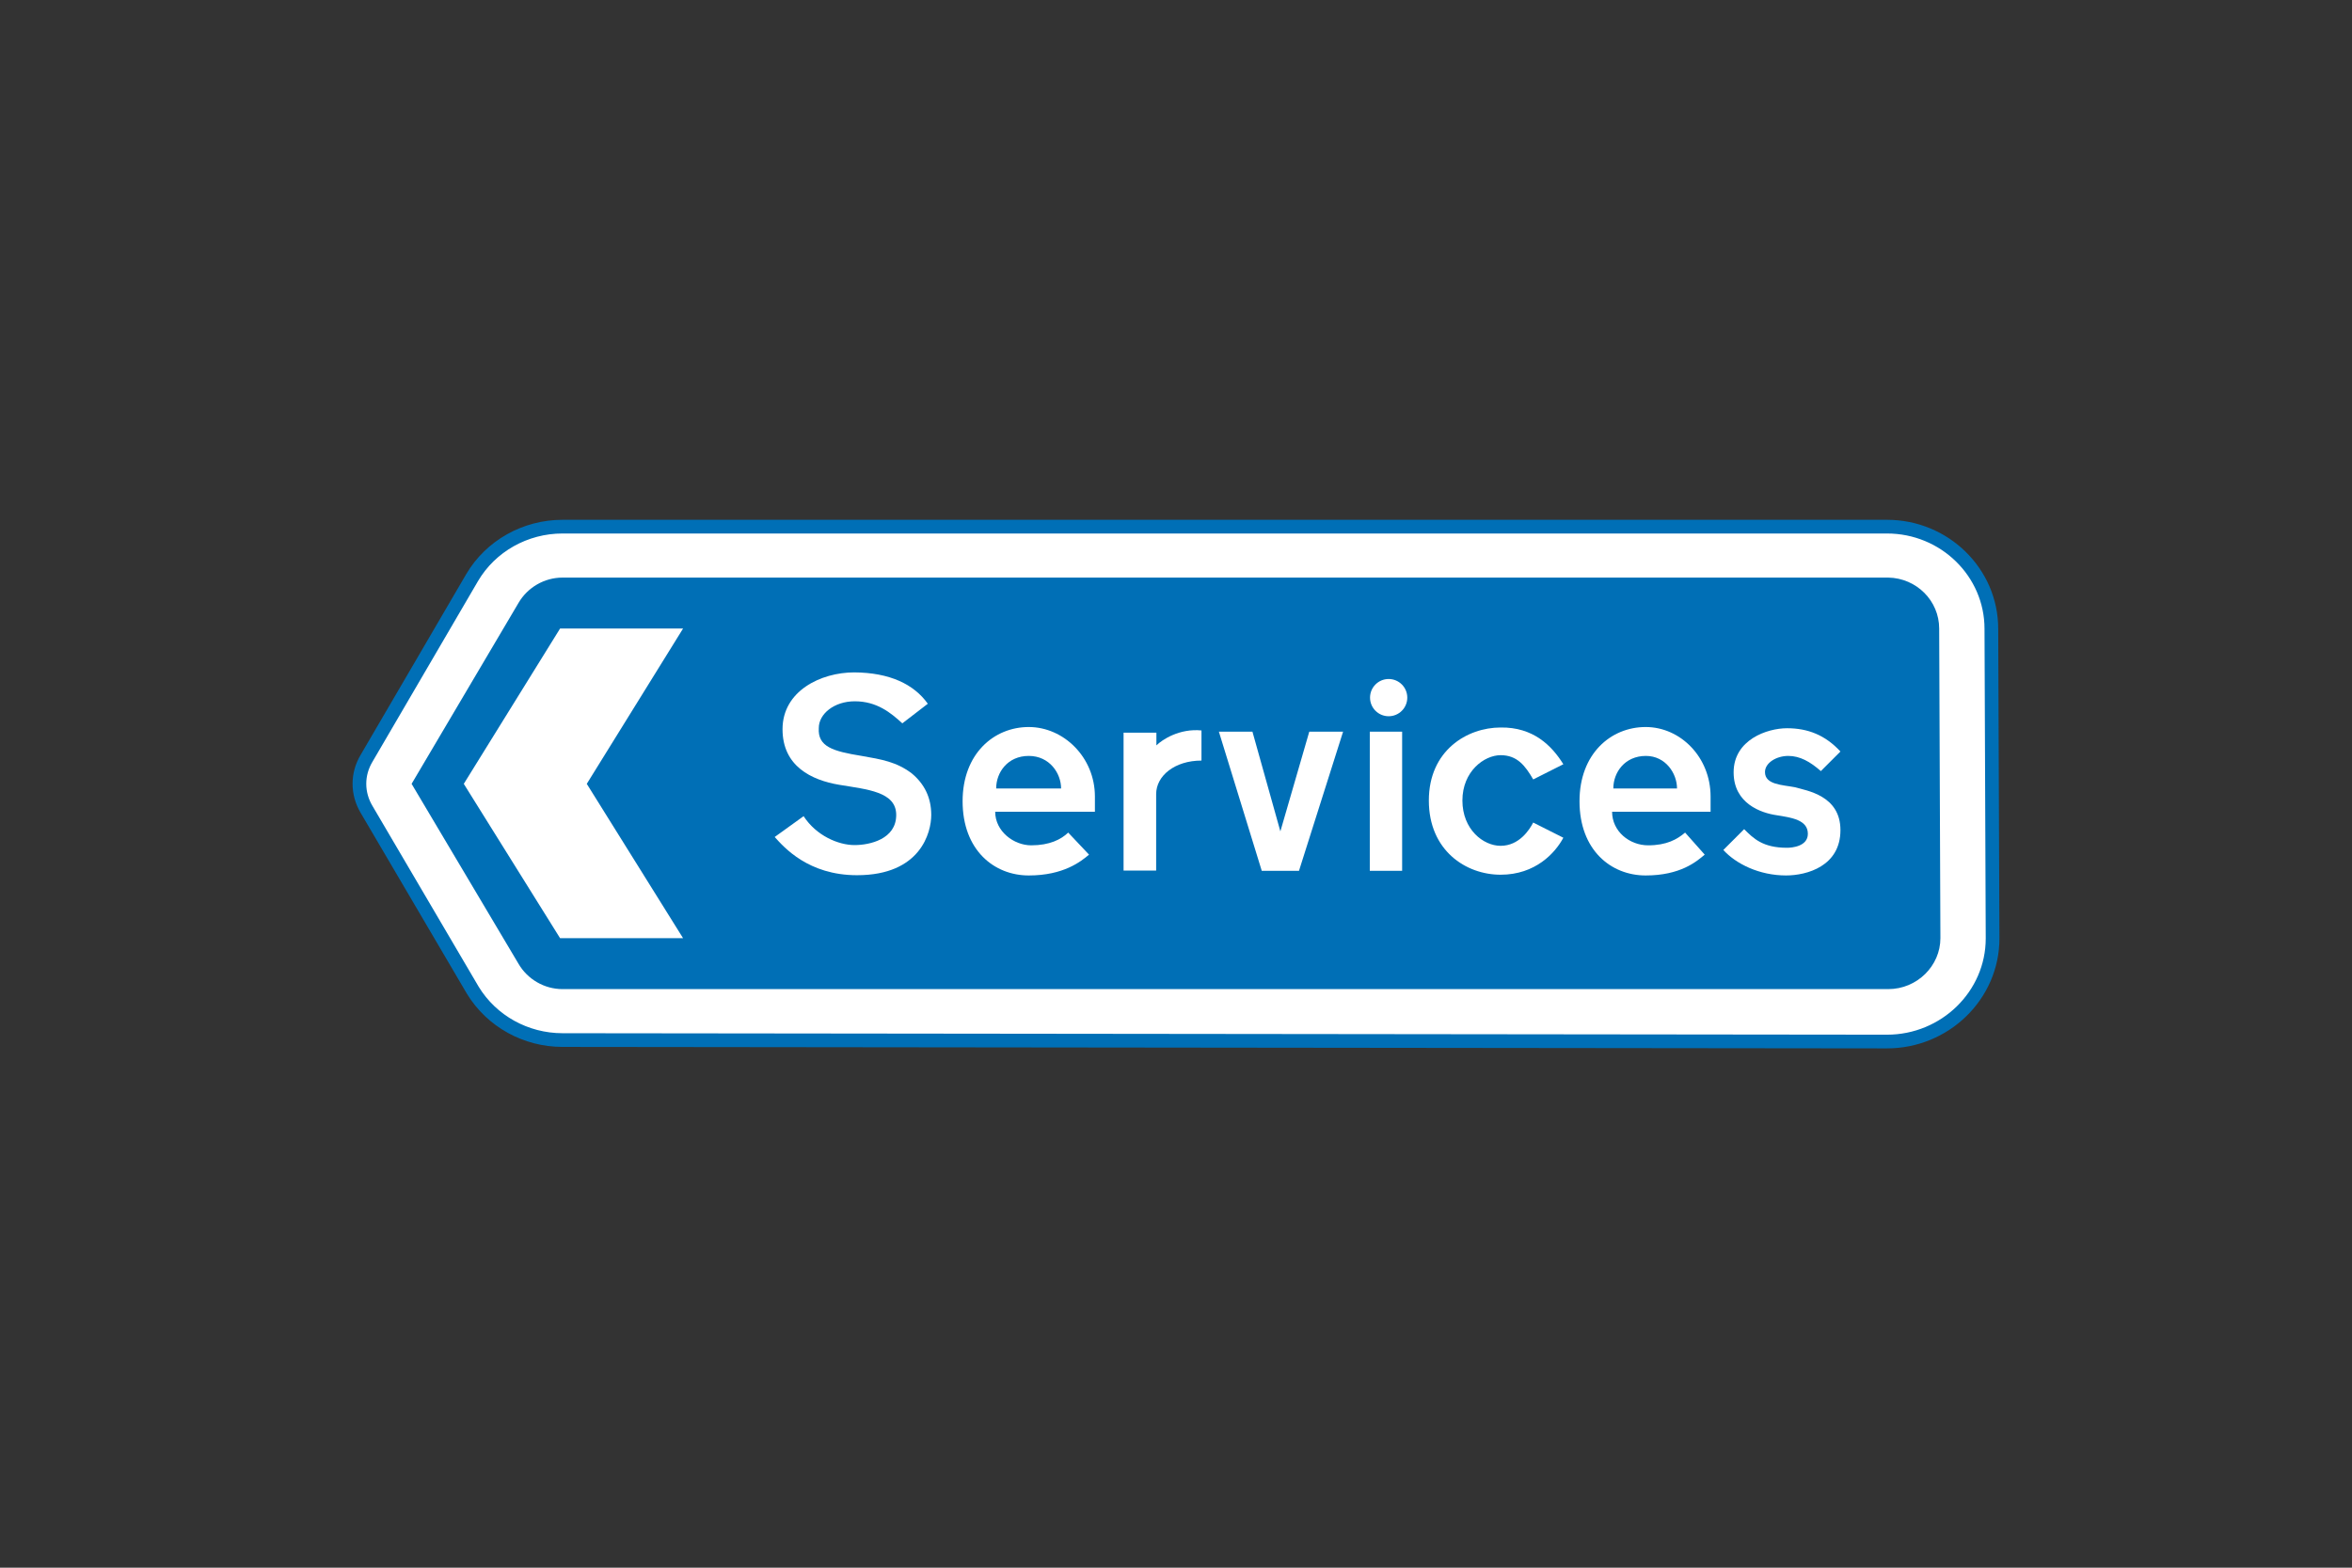 <?xml version="1.0" encoding="utf-8"?>
<!-- Generator: Adobe Illustrator 26.0.2, SVG Export Plug-In . SVG Version: 6.00 Build 0)  -->
<svg version="1.1" id="Layer_1" xmlns="http://www.w3.org/2000/svg" xmlns:xlink="http://www.w3.org/1999/xlink" x="0px" y="0px"
	 viewBox="0 0 960 640" style="enable-background:new 0 0 960 640;" xml:space="preserve">
<rect x="0" y="0" width="960" height="640" fill="#333333" stroke="none"/>
<style type="text/css">
	.st0{fill-rule:evenodd;clip-rule:evenodd;fill:#FFFFFF;stroke:#006FB6;stroke-width:5.591;stroke-miterlimit:10;}
	.st1{fill-rule:evenodd;clip-rule:evenodd;fill:#006FB6;}
	.st2{fill-rule:evenodd;clip-rule:evenodd;fill:#FFFFFF;}
</style>
<g>
	<path class="st0" d="M229.6,424.6L229.6,424.6c-15,0-28.9-7.7-36.6-20.3l-43.4-73.9c-1.9-3.2-2.9-6.8-2.9-10.4
		c0-3.7,1-7.2,2.9-10.4l43.1-73.8c7.6-12.9,21.7-20.8,36.9-20.8h540.6c23.5,0,42.6,18.7,42.6,41.7l0.5,126.4
		c0,23.2-19.4,42.1-43.1,42.1L229.6,424.6z"/>
	<path class="st1" d="M770.7,403.8c11.8,0,21.3-9.5,21.3-20.8l-0.5-126.4c0-11.3-9.2-20.6-20.8-20.8H229.6c-7.4,0-14.3,4-18,10.4
		l0,0L168,320l43.6,73.4l0,0c3.7,6.4,10.6,10.4,18,10.4L770.7,403.8L770.7,403.8z"/>
	<path class="st2" d="M378.7,287.3l-10.4,8l0,0c-4.7-4.3-10.4-9-19.4-9c-8.5,0-14.7,5.2-14.7,10.9c-0.5,7.6,5.7,9.5,17.5,11.4
		c8,1.4,14.2,2.4,20.4,7.1c5.2,4.3,8,9.9,8,17c0,7.1-4.3,24.6-30.3,24.6c-19.9,0-29.8-11.4-33.6-15.6l0,0l11.8-8.5l0,0
		c5.2,8,14.2,11.8,20.8,11.8c6.2,0,17-2.4,17-12.3c0-9.5-11.8-10.4-23.2-12.3c-11.4-1.9-23.2-7.6-23.2-22.7
		c0-15.6,15.6-23.2,29.3-23.2C363.1,274.6,373,279.3,378.7,287.3L378.7,287.3z"/>
	<path class="st2" d="M638.1,312l-12.3,6.2l0,0c-3.3-5.7-6.6-9.9-13.3-9.9s-15.6,6.6-15.6,18.5c0,11.8,8.5,18.5,15.6,18.5
		c7.6,0,11.8-6.6,13.3-9.5l0,0l12.3,6.2l0,0c-3.3,6.2-11.4,15.1-25.6,15.1c-14.2,0-29.3-9.9-29.3-30.3s15.6-29.8,29.3-29.8
		C625.8,296.8,633.4,304.4,638.1,312L638.1,312z"/>
	<path class="st2" d="M433.1,321.9h-26.5l0,0c0-6.6,4.7-13.3,13.3-13.3C428.4,308.6,433.1,315.7,433.1,321.9L433.1,321.9z
		 M436,339.9l8.5,9l0,0c-3.3,2.8-10.4,8.5-24.6,8.5c-14.2,0-27-10.4-27-30.3c0-19.4,12.8-30.3,27-30.3s27,12.3,27,28.4l0,0v6.2l0,0
		h-40.7l0,0c0,8,7.6,13.7,14.7,13.7C428.4,345.1,433.1,342.7,436,339.9L436,339.9z"/>
	<path class="st2" d="M490.4,298.2v12.3v0c-10.9,0-18.5,6.2-18.5,13.7l0,0v31.2h-13.3v-56.3H472v5.2l0,0
		C474.3,302,481.4,297.3,490.4,298.2L490.4,298.2z"/>
	<path class="st2" d="M703.4,347l8.5-8.5l0,0c3.8,3.8,7.6,7.6,17.5,7.6c1.9,0,8.5-0.5,8.5-5.7c0-5.7-6.6-6.6-12.8-7.6
		c-6.2-0.9-17.5-4.7-17.5-17.5c0-13.3,13.7-18,21.8-18c8.5,0,15.6,2.8,21.8,9.5l0,0l-8,8l0,0c-4.3-3.8-8.5-6.2-13.3-6.2
		s-9.5,2.8-9.5,6.6c0,5.2,7.1,5.2,12.3,6.2c4.7,1.4,18.5,3.3,18.5,17.5c0,14.7-13.7,18.5-22.2,18.5
		C718.1,357.4,708.6,352.7,703.4,347L703.4,347z"/>
	<polygon class="st2" points="524.5,355.5 530.2,355.5 548.2,298.7 534.4,298.7 522.6,339.4 511.2,298.7 497.5,298.7 515,355.5 
		519.8,355.5 	"/>
	<polygon class="st2" points="559.1,298.7 572.3,298.7 572.3,355.5 559.1,355.5 	"/>
	<path class="st2" d="M566.8,277.2c4.2,0,7.6,3.4,7.6,7.6c0,4.2-3.4,7.6-7.6,7.6c-4.2,0-7.6-3.4-7.6-7.6
		C559.2,280.6,562.6,277.2,566.8,277.2"/>
	<path class="st2" d="M684.5,321.9h-26l0,0c0-6.6,4.7-13.3,13.3-13.3C679.8,308.6,684.5,315.7,684.5,321.9L684.5,321.9z
		 M687.8,339.9l8,9l0,0c-3.3,2.8-9.9,8.5-24.1,8.5c-14.2,0-27-10.4-27-30.3c0-19.4,12.8-30.3,27-30.3c14.2,0,26.5,12.3,26.5,28.4
		l0,0v6.2l0,0H658l0,0c0,8,7.1,13.7,14.7,13.7C680.2,345.1,684.5,342.7,687.8,339.9L687.8,339.9z"/>
	<polygon class="st2" points="239.5,320 278.8,256.6 228.6,256.6 189.3,320 228.6,383 278.8,383 	"/>
</g>
</svg>
